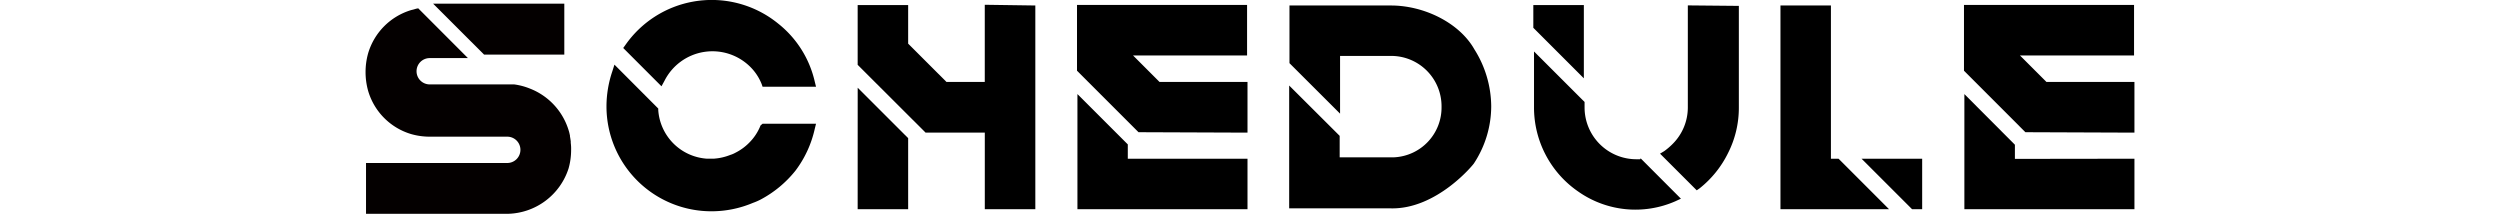 <svg id="圖層_1" data-name="圖層 1" xmlns="http://www.w3.org/2000/svg" viewBox="0 0 760 65"><defs><style>.cls-1{fill:#040000;}</style></defs><title>schedule</title><path d="M231.82,37.62h16.25l-.38,1.54a33,33,0,0,1-5.86,12.71,33.79,33.79,0,0,1-10.62,8.8,18,18,0,0,1-2.31,1,32.31,32.31,0,0,1-12.53,2.56,31.89,31.89,0,0,1-32-31.77v-.19a33.34,33.34,0,0,1,1.79-10.62l.63-2L200.11,33v.51a15.9,15.9,0,0,0,14.66,14.72h2.3A16.46,16.46,0,0,0,222,47.1a7.65,7.65,0,0,0,1.53-.65,15.81,15.81,0,0,0,4.23-3.07,15.36,15.36,0,0,0,3.45-5.25ZM201.09,26.23,189.46,14.59l.65-.9a32,32,0,0,1,44.6-7.92c.63.45,1.25.91,1.85,1.4a31.4,31.4,0,0,1,11.13,17.66l.38,1.53H231.82l-.26-.76a15.36,15.36,0,0,0-3.45-5.25A16.33,16.33,0,0,0,202,24.57Z"/><path d="M314.74,1.67V63.6H299.38V40.32h-18L260.73,19.71V1.54h15.35V13.27l11.65,11.64h11.64V1.45Zm-54,25L276.08,42V63.6H260.73Z"/><path d="M346.1,40.19,327.41,21.5v-20h51.7V16.86H344.44l8.05,8.05h26.75V40.32Zm33.14,8.06V63.6h-51.7v-35L342.85,43.9v4.35Z"/><path d="M453.33,32.25a31.67,31.67,0,0,1-5.24,17.4c0,.14-11.23,14.05-25.34,13.69H391.91V26L407.26,41.3v6.52h16.62A15.15,15.15,0,0,0,438.23,32.5,15.31,15.31,0,0,0,423.08,17h-15.7V34.55L392,19.2V1.67h30.84C433,1.67,443.7,7,448.21,15a32.76,32.76,0,0,1,5.12,17.28"/><path d="M481.49,23.81,466.13,8.45V1.54h15.36Zm17.27,24.33L511,60.4l-1.66.77a30.21,30.21,0,0,1-29.56-2.94,31,31,0,0,1-13.44-25.58v-17L481.71,31v1.67a15.74,15.74,0,0,0,15.74,15.74h1.16ZM528.61,1.79v31a30.43,30.43,0,0,1-3.32,13.81,31.28,31.28,0,0,1-8.58,10.63l-.9.63L504.65,46.71l1.28-.77a19.58,19.58,0,0,0,2.55-2.18,15.64,15.64,0,0,0,4.62-11.12v-31Z"/><path d="M574.26,63.6h-33V1.67H556.6V48.25h2.32Zm10.08-15.35V63.6h-3.07L565.91,48.25Z"/><path d="M615.72,40.19,597.05,21.5v-20h51.7V16.86H614.06l8.06,8.05h26.75V40.32Zm33.15,8.06V63.6h-51.7v-35L612.53,44V48.3Z"/><polygon class="cls-1" points="171.55 16.59 171.55 1.11 131.66 1.11 147.15 16.59 171.55 16.59"/><path class="cls-1" d="M173.51,43.45V43c-.06-.52-.14-1-.24-1.54v-.23c-.1-.48-.21-1-.34-1.4h0A19.81,19.81,0,0,0,161,26.89a19.54,19.54,0,0,0-4.69-1.23H130.63a4,4,0,0,1,0-8h11.62L127.14,2.53l-.64.12a12.78,12.78,0,0,1-1.42.39,19.48,19.48,0,0,0-13.17,13.17,21.22,21.22,0,0,0,0,11.4,19.38,19.38,0,0,0,13.15,13.17,20.59,20.59,0,0,0,5.68.77h23.47a4,4,0,0,1,0,8H111.27V65h43a19.87,19.87,0,0,0,18.58-13.81,20.59,20.59,0,0,0,.77-5.68,12.93,12.93,0,0,0-.11-2.06"/></svg>